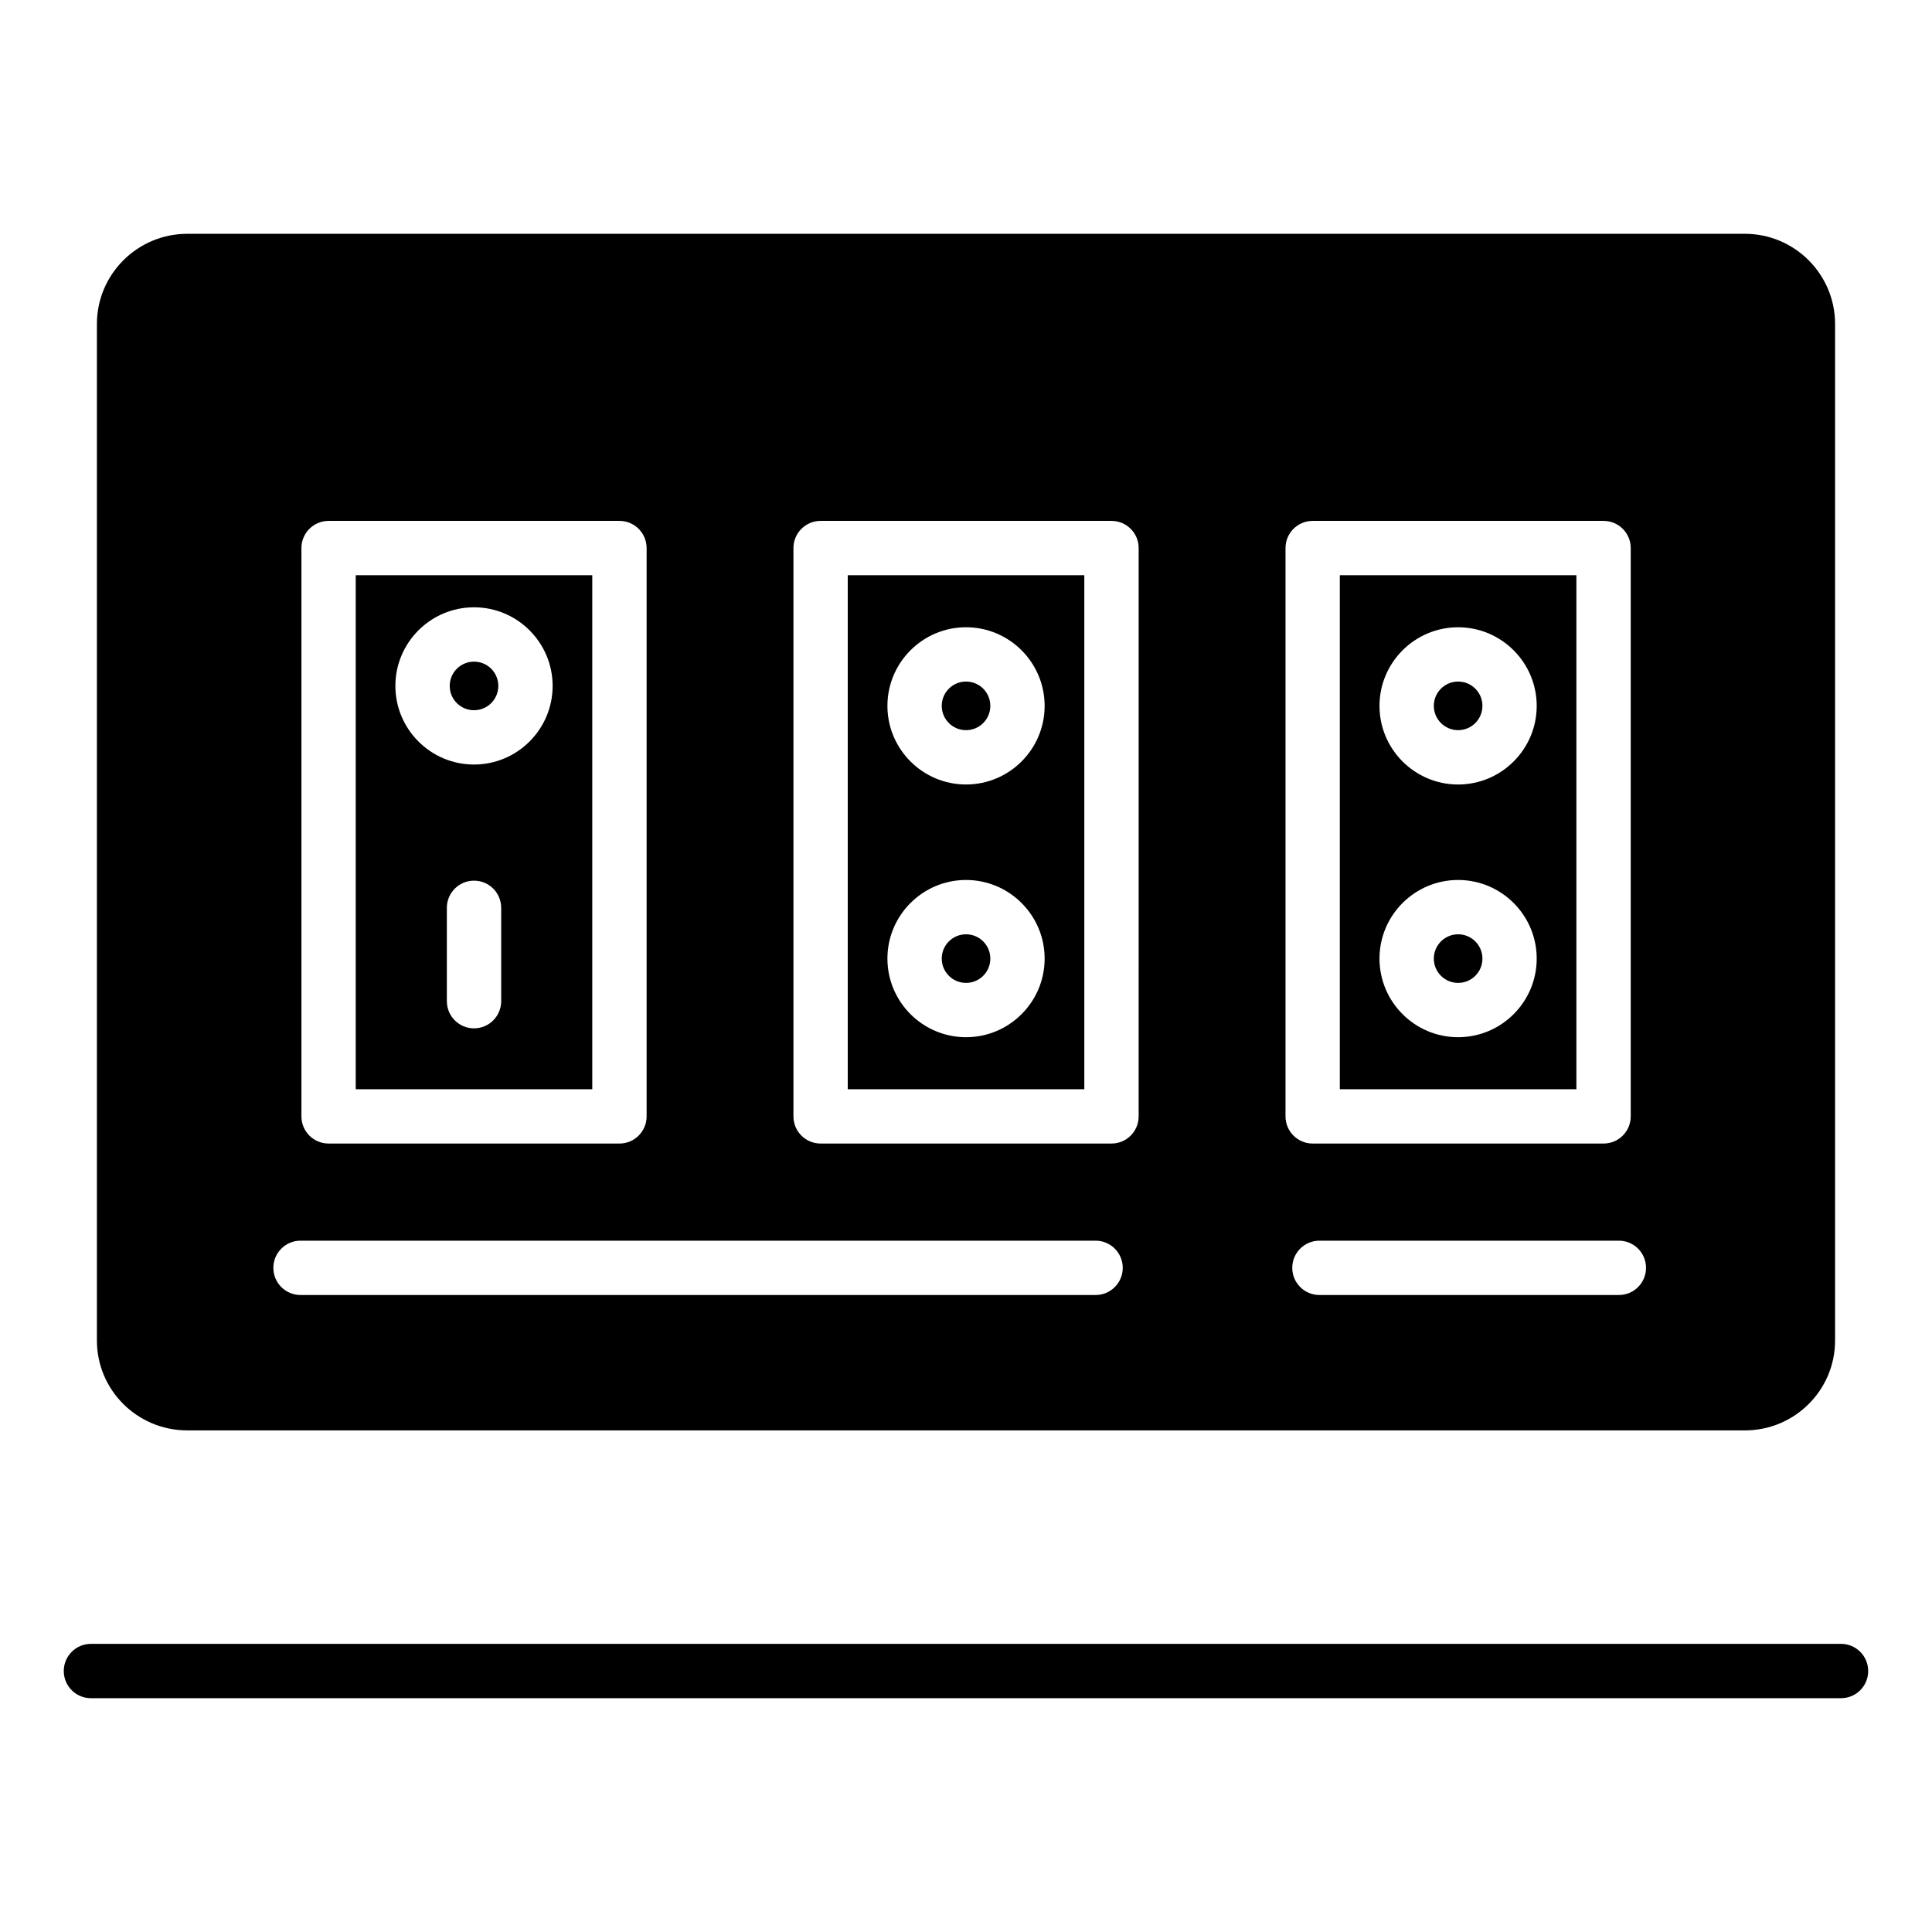 <?xml version="1.0" encoding="UTF-8"?>
<!-- Uploaded to: SVG Repo, www.svgrepo.com, Generator: SVG Repo Mixer Tools -->
<svg fill="#000000" width="800px" height="800px" version="1.1" viewBox="144 144 512 512" xmlns="http://www.w3.org/2000/svg">
 <g>
  <path d="m631.89 579.64h-463.79c-3.977 0-7.199 3.219-7.199 7.199 0 3.977 3.219 7.199 7.199 7.199h463.79c3.977 0 7.199-3.219 7.199-7.199-0.004-3.981-3.223-7.199-7.199-7.199z"/>
  <path d="m536.86 398.04c0 3.555-2.883 6.438-6.441 6.438-3.555 0-6.441-2.883-6.441-6.438 0-3.559 2.887-6.441 6.441-6.441 3.559 0 6.441 2.883 6.441 6.441"/>
  <path d="m300.96 296.44h-62.688v136.22h62.688zm-24.141 112.88c0 3.973-3.219 7.199-7.199 7.199-3.977 0-7.199-3.223-7.199-7.199v-24.738c0-3.973 3.219-7.199 7.199-7.199 3.977 0 7.199 3.223 7.199 7.199zm-7.199-62.711c-11.492 0-20.84-9.348-20.84-20.836 0-11.488 9.348-20.832 20.84-20.832 11.484 0 20.832 9.344 20.832 20.832 0 11.488-9.348 20.836-20.832 20.836z"/>
  <path d="m368.66 432.66h62.695v-136.22h-62.695zm31.348-122.43c11.484 0 20.832 9.348 20.832 20.836s-9.348 20.832-20.832 20.832-20.832-9.344-20.832-20.832 9.348-20.836 20.832-20.836zm0 66.973c11.484 0 20.832 9.344 20.832 20.832s-9.348 20.836-20.832 20.836-20.832-9.348-20.832-20.836 9.348-20.832 20.832-20.832z"/>
  <path d="m536.86 331.06c0 3.555-2.883 6.441-6.441 6.441-3.555 0-6.441-2.887-6.441-6.441 0-3.559 2.887-6.441 6.441-6.441 3.559 0 6.441 2.883 6.441 6.441"/>
  <path d="m406.45 398.04c0 3.555-2.883 6.438-6.441 6.438-3.555 0-6.438-2.883-6.438-6.438 0-3.559 2.883-6.441 6.438-6.441 3.559 0 6.441 2.883 6.441 6.441"/>
  <path d="m606.42 205.96h-412.77c-13.242 0-23.969 10.723-23.969 23.895v269.39c0 13.172 10.727 23.824 23.969 23.824h412.77c13.172 0 23.895-10.652 23.895-23.824v-269.39c0-13.168-10.727-23.895-23.895-23.895zm-382.54 83.281c0-3.973 3.219-7.199 7.199-7.199h77.082c3.977 0 7.199 3.223 7.199 7.199v150.61c0 3.973-3.219 7.199-7.199 7.199h-77.082c-3.977 0-7.199-3.223-7.199-7.199zm210.46 197.95h-210.7c-3.977 0-7.199-3.219-7.199-7.199 0-3.977 3.219-7.199 7.199-7.199h210.7c3.977 0 7.199 3.219 7.199 7.199 0 3.977-3.219 7.199-7.199 7.199zm11.414-47.34c0 3.973-3.219 7.199-7.199 7.199h-77.086c-3.977 0-7.199-3.223-7.199-7.199v-150.61c0-3.973 3.219-7.199 7.199-7.199h77.09c3.977 0 7.199 3.223 7.199 7.199zm38.918-150.61c0-3.973 3.219-7.199 7.199-7.199h77.09c3.977 0 7.199 3.223 7.199 7.199v150.61c0 3.973-3.219 7.199-7.199 7.199h-77.09c-3.977 0-7.199-3.223-7.199-7.199zm88.344 197.95h-79.355c-3.977 0-7.199-3.219-7.199-7.199 0-3.977 3.219-7.199 7.199-7.199h79.352c3.977 0 7.199 3.219 7.199 7.199 0 3.977-3.219 7.199-7.195 7.199z"/>
  <path d="m276.06 325.78c0 3.555-2.883 6.438-6.441 6.438-3.555 0-6.438-2.883-6.438-6.438 0-3.559 2.883-6.441 6.438-6.441 3.559 0 6.441 2.883 6.441 6.441"/>
  <path d="m561.76 296.44h-62.695v136.22h62.695zm-31.348 122.43c-11.484 0-20.832-9.348-20.832-20.836s9.348-20.832 20.832-20.832c11.484 0 20.832 9.344 20.832 20.832s-9.348 20.836-20.832 20.836zm0-66.969c-11.484 0-20.832-9.344-20.832-20.832 0-11.488 9.348-20.836 20.832-20.836 11.484 0 20.832 9.348 20.832 20.836 0 11.484-9.348 20.832-20.832 20.832z"/>
  <path d="m406.45 331.06c0 3.555-2.883 6.441-6.441 6.441-3.555 0-6.438-2.887-6.438-6.441 0-3.559 2.883-6.441 6.438-6.441 3.559 0 6.441 2.883 6.441 6.441"/>
 </g>
</svg>